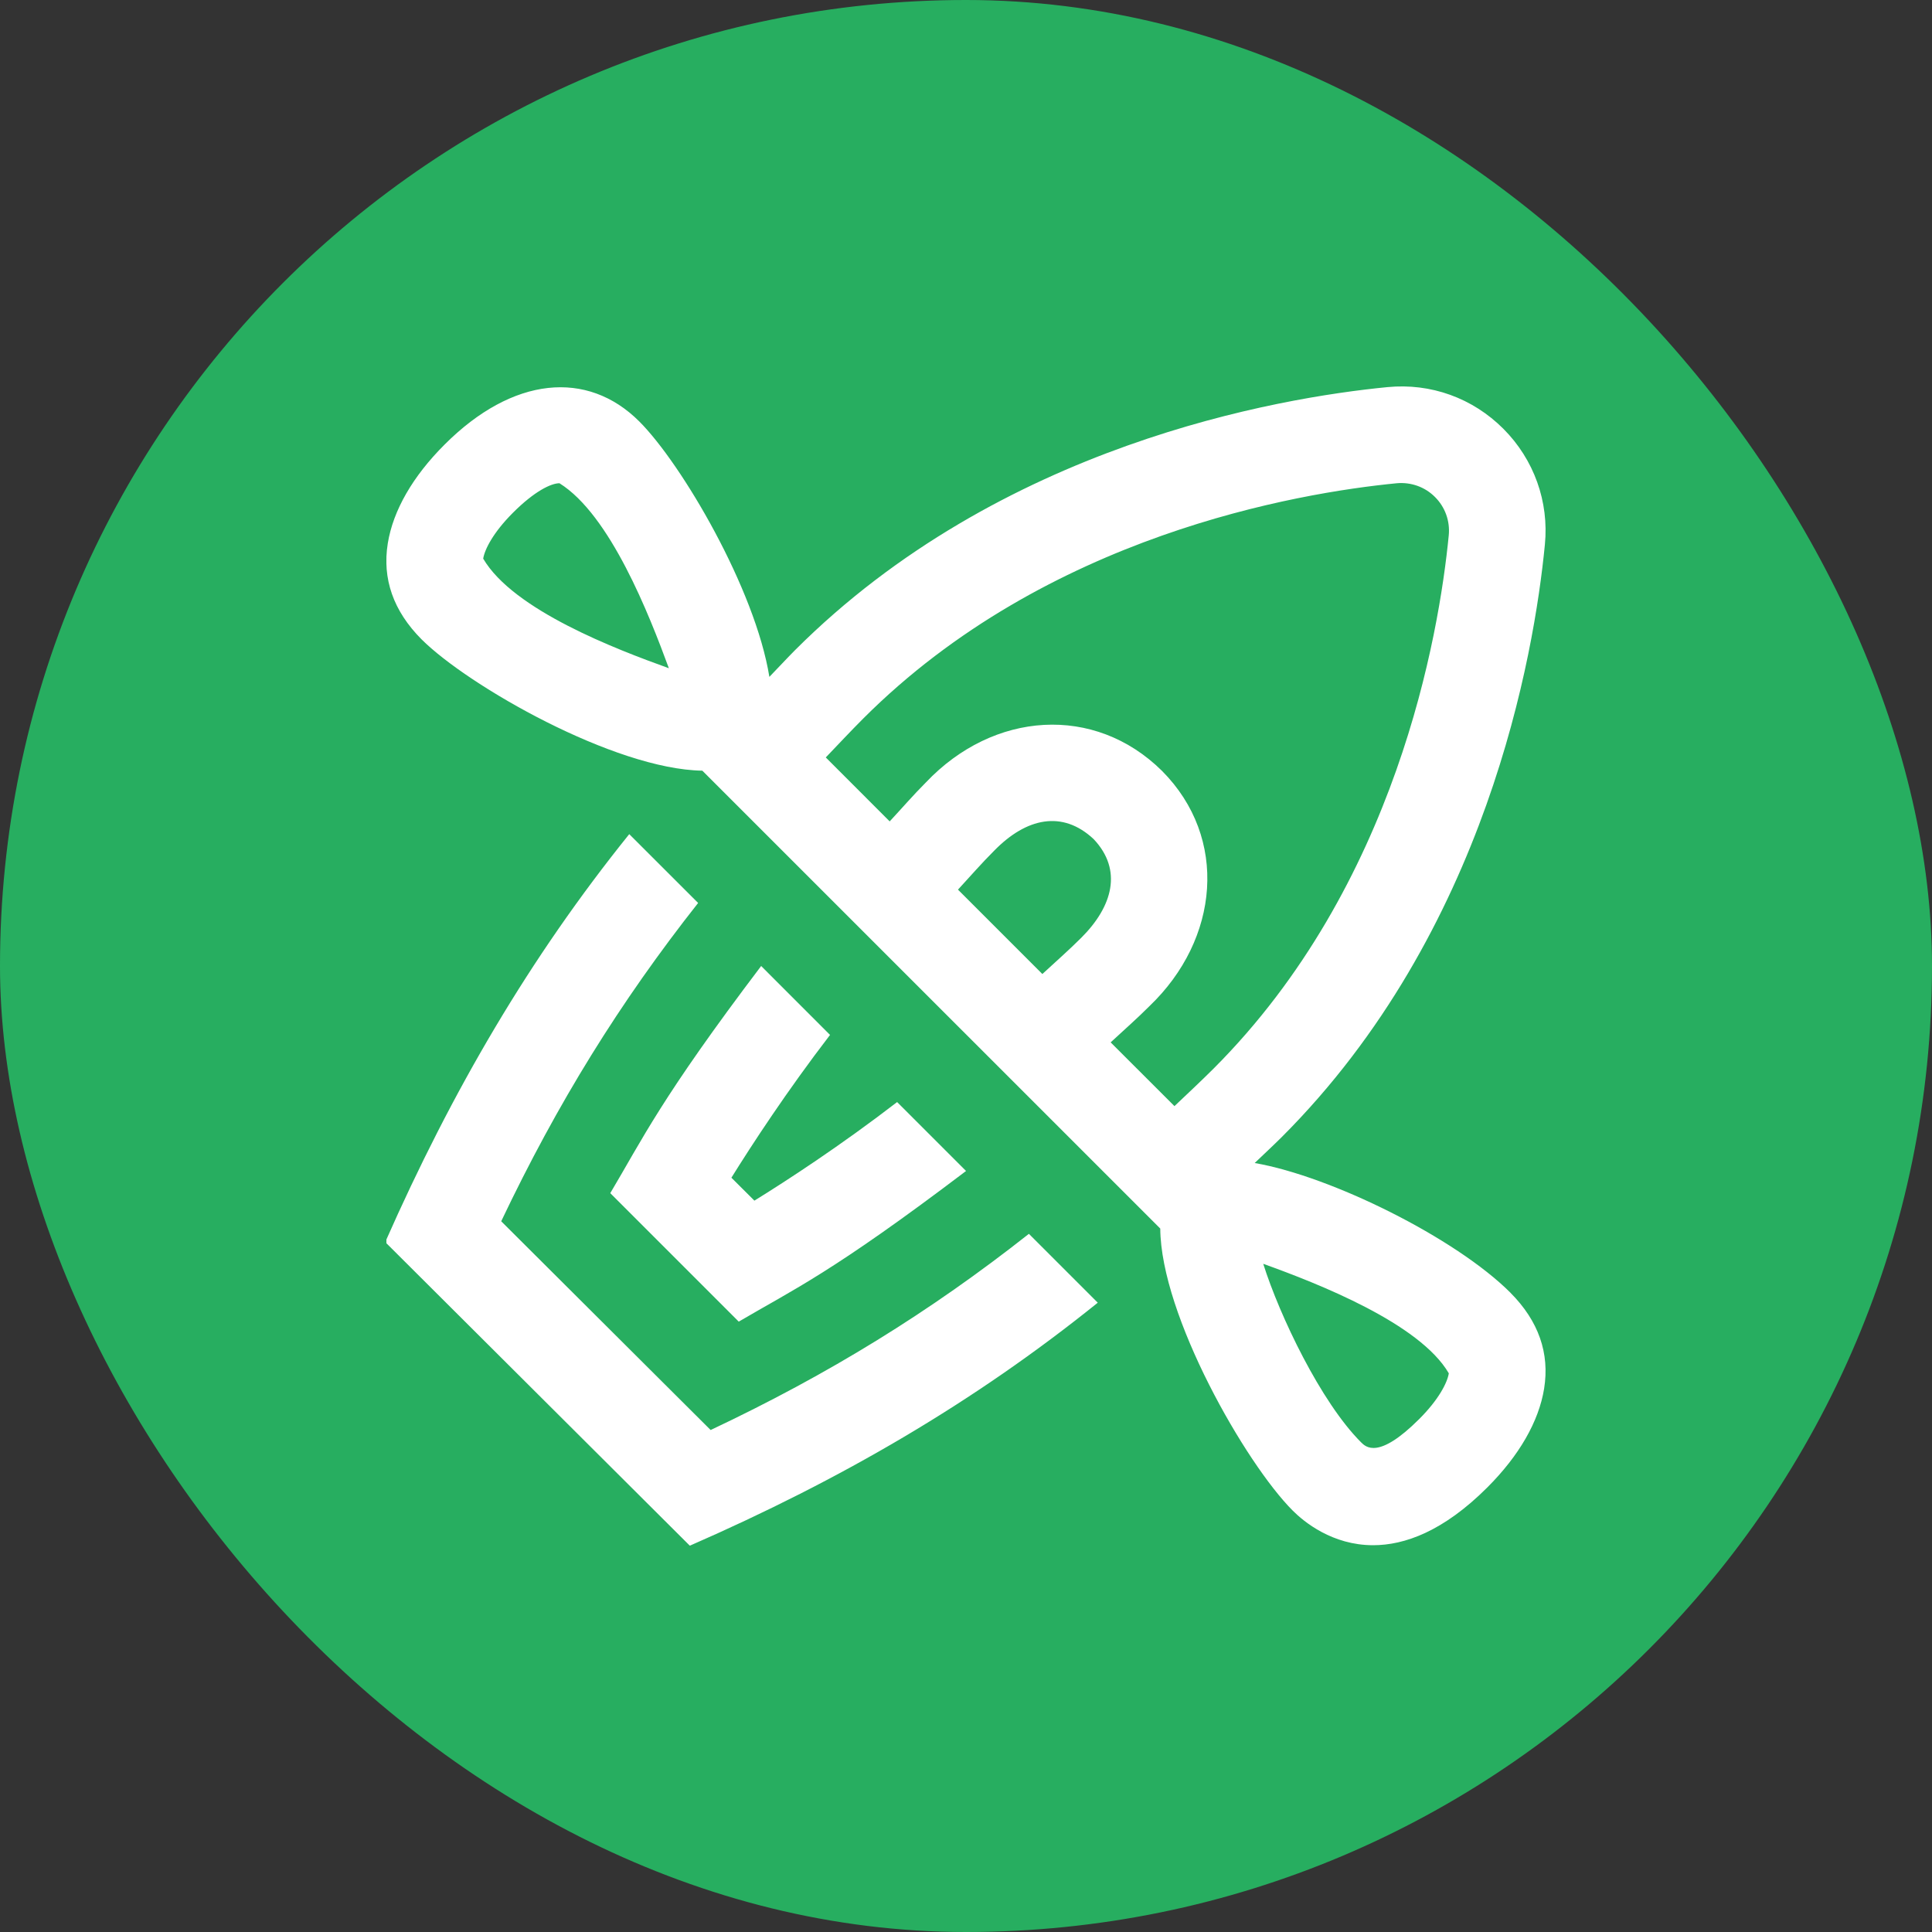 <svg width="40" height="40" viewBox="0 0 40 40" fill="none" xmlns="http://www.w3.org/2000/svg">
<rect x="0" y="0" width="40" height="40" fill="#333333" stroke="none"/>
<rect width="40" height="40" rx="20" fill="#27AE60"/>
<g clip-path="url(#clip0_727_70)">
<path d="M31.273 26.765C30.134 25.627 27.556 24.352 25.977 24.079C26.165 23.898 26.348 23.73 26.539 23.54C30.787 19.291 31.764 13.549 31.985 11.277C32.073 10.386 31.759 9.512 31.125 8.877C30.49 8.242 29.626 7.927 28.724 8.015C26.453 8.237 20.71 9.212 16.461 13.46C16.274 13.648 16.109 13.829 15.929 14.014C15.635 12.194 14.115 9.605 13.235 8.725C12.16 7.652 10.617 7.791 9.206 9.203C8.545 9.862 8.139 10.569 8.029 11.248C7.91 11.982 8.144 12.65 8.726 13.235C9.693 14.201 12.722 15.928 14.541 15.956L24.022 25.436C24.034 27.238 25.79 30.3 26.763 31.274C26.997 31.509 27.585 31.992 28.429 31.992C29.079 31.992 29.882 31.706 30.792 30.797C31.453 30.137 31.859 29.43 31.969 28.752C32.088 28.017 31.854 27.349 31.272 26.765H31.273ZM28.919 10.005C29.211 9.979 29.5 10.079 29.71 10.29C29.92 10.499 30.023 10.787 29.995 11.082C29.794 13.139 28.916 18.332 25.125 22.125C24.851 22.398 24.585 22.645 24.316 22.901L22.995 21.581C23.264 21.331 23.543 21.087 23.8 20.829C25.246 19.445 25.441 17.352 24.059 15.961C22.662 14.579 20.569 14.722 19.169 16.2C18.91 16.459 18.671 16.736 18.42 17.006L17.097 15.682C17.354 15.414 17.601 15.148 17.875 14.874C21.667 11.082 26.861 10.206 28.919 10.005ZM21.581 20.166L19.834 18.419C20.083 18.149 20.323 17.872 20.583 17.613C21.247 16.933 21.995 16.767 22.642 17.372C23.247 18.011 23.037 18.767 22.386 19.416C22.13 19.672 21.851 19.916 21.581 20.166ZM10.004 11.566C10.035 11.373 10.213 11.023 10.619 10.617C11.07 10.165 11.413 10.005 11.583 10.005C12.633 10.659 13.441 12.727 13.848 13.835C12.75 13.44 10.629 12.632 10.004 11.566ZM29.996 28.433C29.965 28.627 29.787 28.977 29.382 29.381C28.538 30.224 28.277 29.959 28.178 29.86C27.347 29.029 26.494 27.244 26.154 26.166C27.302 26.578 29.395 27.401 29.996 28.433ZM17.185 21.427C16.292 22.59 15.563 23.707 15.143 24.383L15.619 24.858C16.289 24.444 17.401 23.72 18.574 22.817L20.001 24.244C17.226 26.349 16.422 26.7 15.295 27.363L12.635 24.703C13.299 23.587 13.685 22.738 15.759 20L17.185 21.427V21.427ZM21.303 25.546L22.728 26.971C20.163 29.037 17.419 30.631 14.282 32.002L7.976 25.716C9.362 22.578 10.968 19.828 13.028 17.27L14.454 18.695C12.835 20.747 11.54 22.84 10.377 25.285L14.713 29.607C17.155 28.454 19.247 27.166 21.304 25.544L21.303 25.546Z" fill="white"/>
</g>
<defs>
<clipPath id="clip0_727_70">
<rect width="24" height="24" fill="white" transform="translate(8 8)"/>
</clipPath>
</defs>
</svg>
